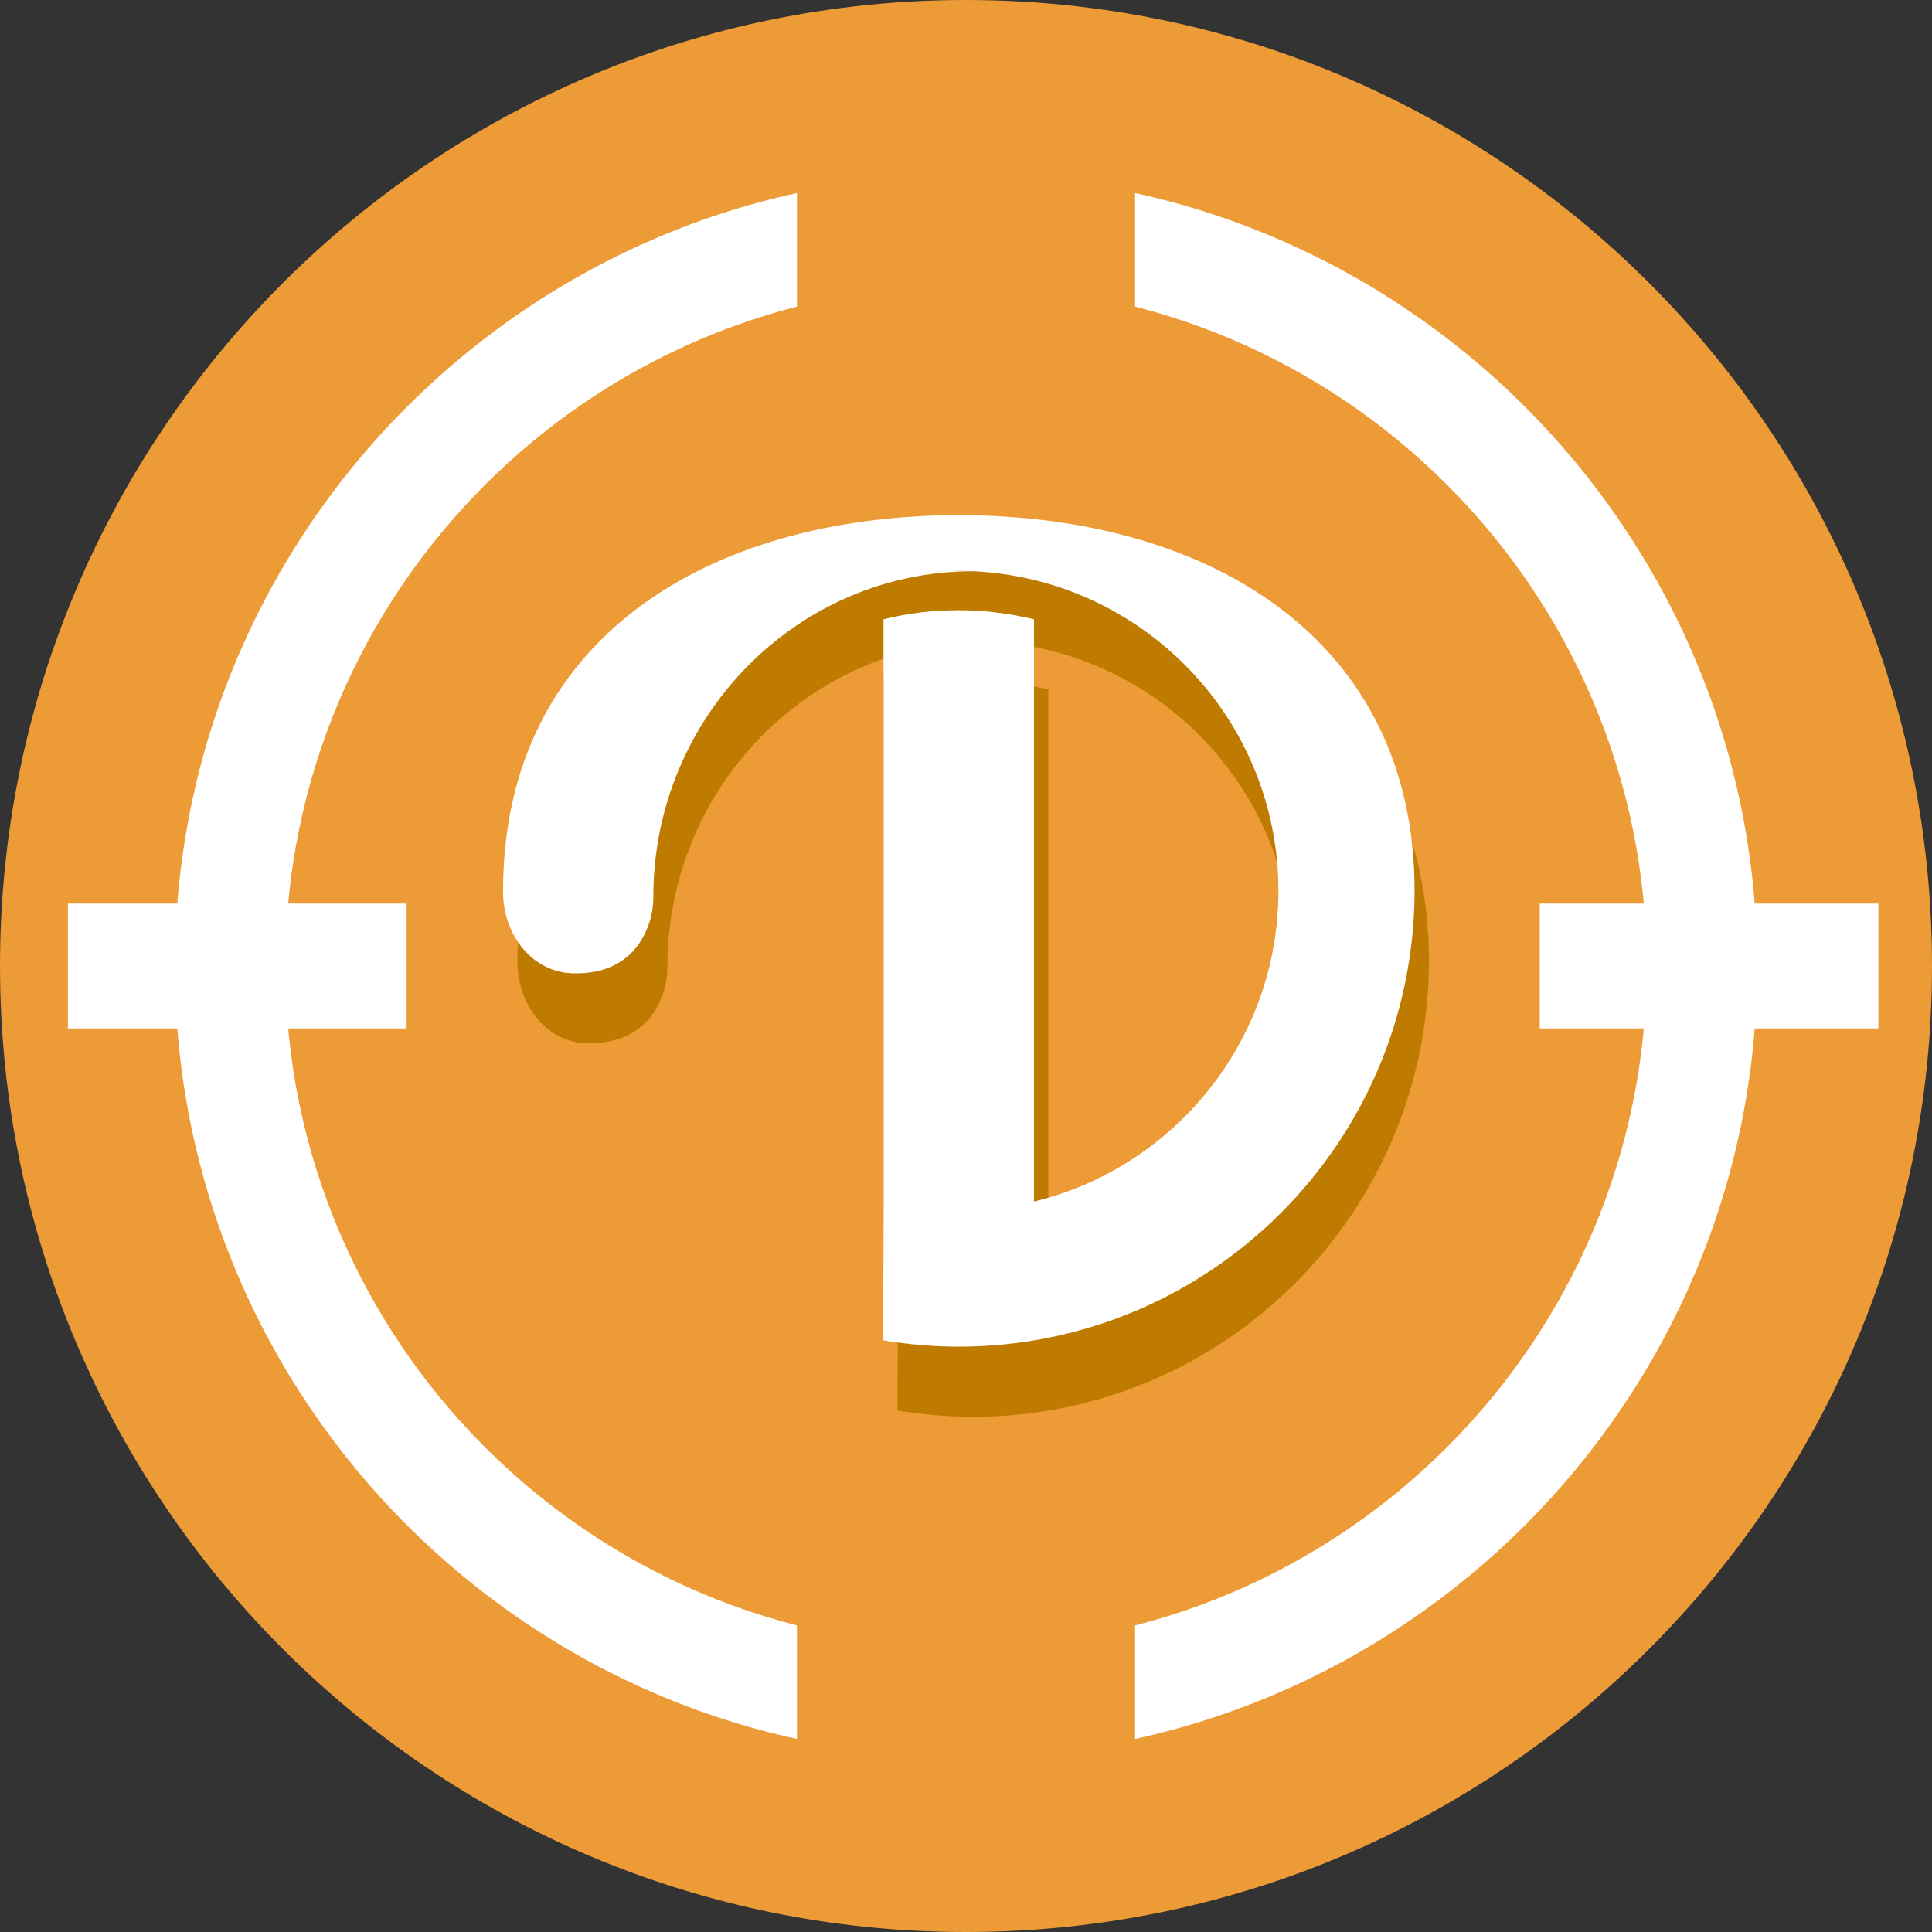 <svg width="32" height="32" viewBox="0 0 32 32" fill="none" xmlns="http://www.w3.org/2000/svg">
<rect x="0" y="0" width="32" height="32" fill="#333333" stroke="none"/>
<g clip-path="url(#clip0_3006_4103)">
<path d="M16 32C24.837 32 32 24.837 32 16C32 7.163 24.837 0 16 0C7.163 0 0 7.163 0 16C0 24.837 7.163 32 16 32Z" fill="#ED9B37"/>
<path d="M16 29.104C8.776 29.104 2.896 23.224 2.896 16C2.896 8.776 8.776 2.896 16 2.896C23.224 2.896 29.104 8.776 29.104 16C29.104 23.224 23.224 29.104 16 29.104ZM16 4.726C9.787 4.726 4.726 9.782 4.726 16C4.726 22.218 9.782 27.274 16 27.274C22.218 27.274 27.274 22.218 27.274 16C27.274 9.782 22.218 4.726 16 4.726Z" fill="white"/>
<path d="M18.8 0.503H13.2V30.083H18.8V0.503Z" fill="#ED9B37"/>
<path d="M16.119 9.293C11.955 9.293 8.57 11.759 8.57 15.918V15.931C8.57 16.576 8.968 17.153 9.549 17.263C9.549 17.263 9.562 17.263 9.59 17.267C9.613 17.267 9.64 17.272 9.663 17.276C9.686 17.276 9.709 17.276 9.732 17.276H9.741C10.024 17.286 10.542 17.226 10.848 16.741C10.976 16.535 11.054 16.288 11.054 16.027V16.014C11.054 13.072 13.378 10.674 16.252 10.619C19.12 10.697 21.408 13.044 21.413 15.913C21.413 16.691 21.243 17.432 20.941 18.1C20.941 18.105 20.937 18.114 20.932 18.118C20.873 18.247 20.813 18.37 20.745 18.489C20.74 18.498 20.731 18.507 20.726 18.516C20.516 18.887 20.264 19.23 19.971 19.541C19.962 19.555 19.948 19.564 19.939 19.573C19.852 19.665 19.756 19.756 19.665 19.843C19.509 19.985 19.345 20.113 19.171 20.232C18.988 20.36 18.8 20.484 18.599 20.589C18.58 20.598 18.562 20.607 18.544 20.616C18.301 20.745 18.05 20.85 17.789 20.937C17.762 20.946 17.729 20.955 17.702 20.964C17.588 21.001 17.478 21.033 17.363 21.06V11.42C16.965 11.324 16.549 11.269 16.119 11.269C15.689 11.269 15.273 11.319 14.874 11.42V21.065L14.865 23.362C15.282 23.43 15.698 23.467 16.119 23.467C20.287 23.462 23.659 20.086 23.668 15.918C23.668 11.754 20.282 9.293 16.119 9.293Z" fill="#BF7A00"/>
<path d="M15.881 8.533C11.717 8.533 8.332 10.597 8.332 14.755V14.769C8.332 15.488 8.821 16.119 9.508 16.119C9.457 15.318 9.883 14.531 10.642 14.161C10.967 11.717 12.889 9.663 15.483 9.471C18.402 9.256 20.946 11.447 21.161 14.371C21.17 14.499 21.175 14.627 21.175 14.755C21.175 17.249 19.445 19.34 17.126 19.903V10.258C16.728 10.162 16.311 10.107 15.881 10.107C15.451 10.107 15.035 10.157 14.637 10.258V19.903L14.627 22.2C15.044 22.268 15.46 22.305 15.881 22.305C20.049 22.3 23.421 18.924 23.43 14.755C23.43 10.597 20.045 8.533 15.881 8.533Z" fill="white"/>
<path d="M17.126 19.903V21.175C17.126 21.175 21.179 20.365 21.179 14.755C21.179 17.249 19.45 19.34 17.13 19.903H17.126ZM15.881 10.111C15.451 10.111 15.035 10.162 14.637 10.262V11.15C15.927 10.587 17.126 10.262 17.126 10.262C16.727 10.166 16.311 10.111 15.881 10.111ZM16.114 9.462C13.118 9.361 9.819 11.1 9.37 14.856C9.315 15.327 9.293 15.694 9.311 16.101C9.311 16.101 10.18 16.279 10.615 15.584C10.743 15.378 10.821 15.131 10.821 14.87V14.856C10.821 11.882 13.195 9.462 16.114 9.462Z" fill="white"/>
<path d="M6.735 14.966H1.125V17.034H6.735V14.966Z" fill="white"/>
<path d="M31.112 14.966H25.503V17.034H31.112V14.966Z" fill="white"/>
</g>
<defs>
<clipPath id="clip0_3006_4103">
<rect width="32" height="32" fill="white"/>
</clipPath>
</defs>
</svg>
